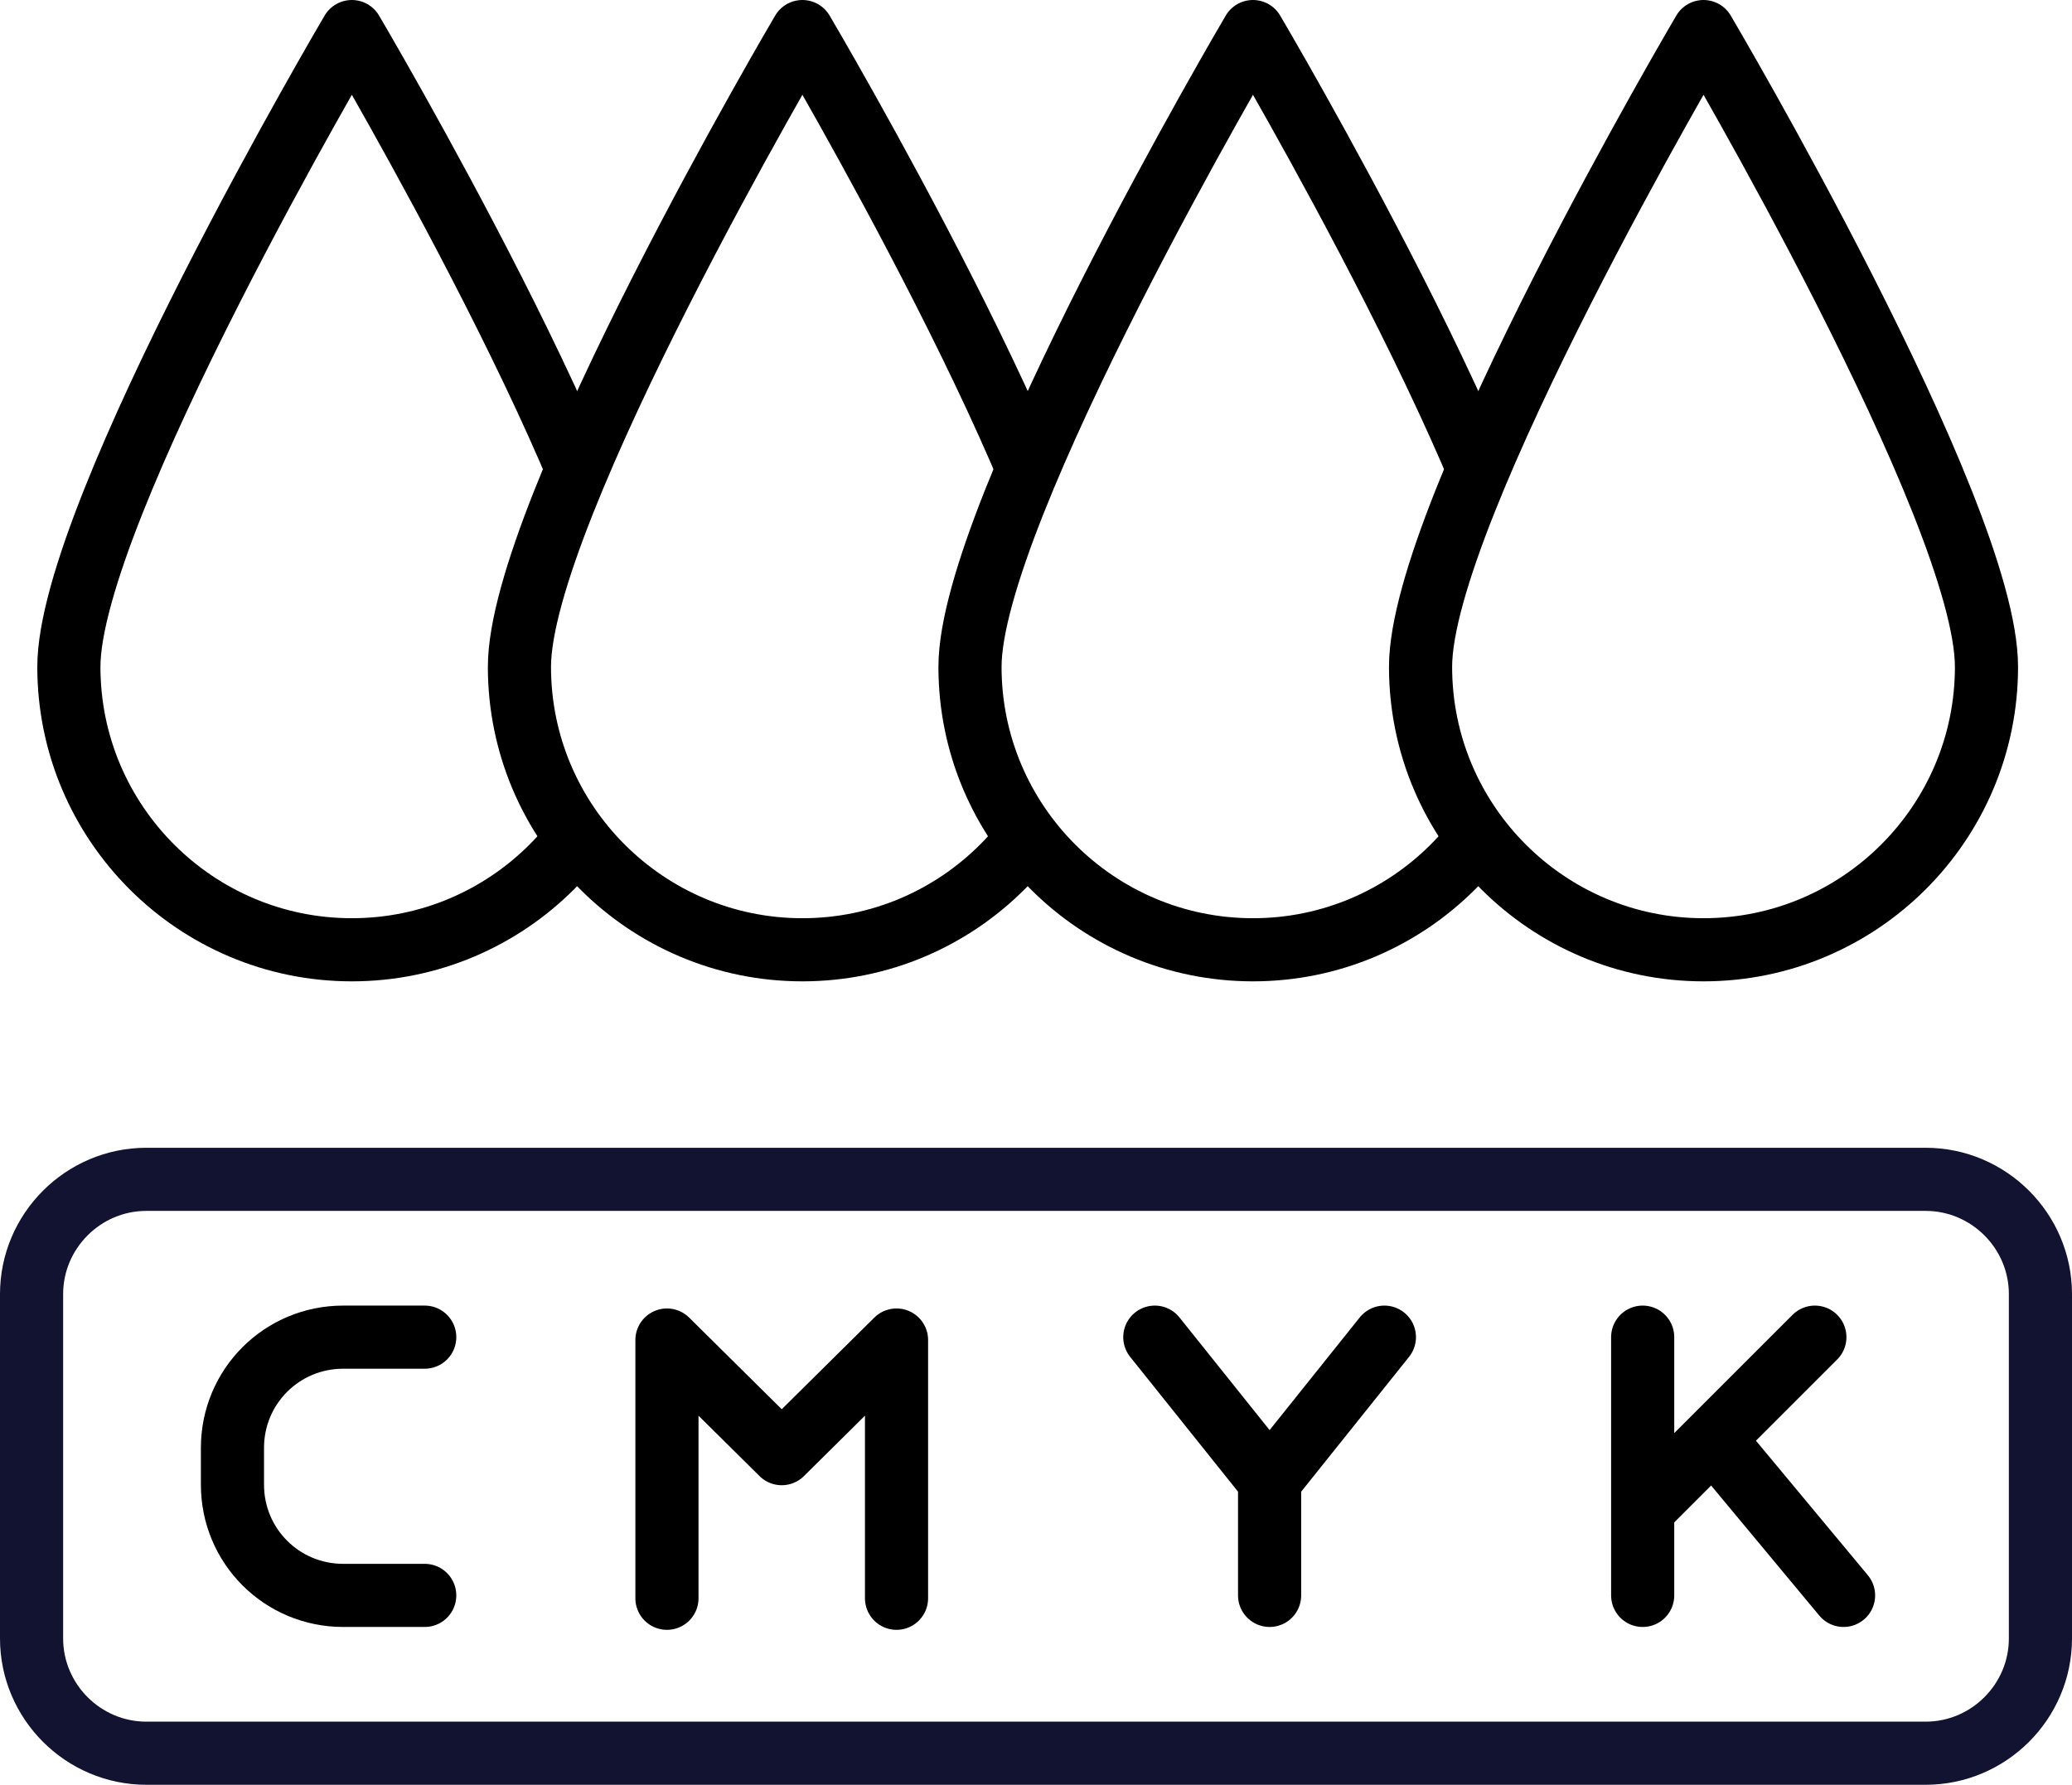 <svg xmlns="http://www.w3.org/2000/svg" xmlns:xlink="http://www.w3.org/1999/xlink" id="Ebene_1" data-name="Ebene 1" viewBox="0 0 361 311"><defs><style>      .cls-1 {        stroke: #000;      }      .cls-1, .cls-2 {        fill: none;        stroke-linecap: round;        stroke-linejoin: round;        stroke-width: 11px;      }      .cls-3 {        mask: url(#mask);      }      .cls-2 {        stroke: #121331;      }      .cls-4 {        fill: #d9d9d9;        stroke-width: 0px;      }      .cls-5 {        mask: url(#mask-2);      }      .cls-6 {        mask: url(#mask-1);      }    </style><mask id="mask" x="3" y="-9.5" width="113" height="189" maskUnits="userSpaceOnUse"><g id="mask0_2137_10994" data-name="mask0 2137 10994"><path class="cls-4" d="M111-9.5H3v189h108v-23.3c-12.4-8.9-20.5-23.5-20.5-40s9.7-35.2,20.5-57.3V-9.5Z"></path></g></mask><mask id="mask-1" x="78" y="-6.5" width="116.5" height="183" maskUnits="userSpaceOnUse"><g id="mask1_2137_10994" data-name="mask1 2137 10994"><path class="cls-4" d="M192-6.5h-114v183h114v-18.6c-13.8-8.7-23-24.1-23-41.7s11.2-38.8,23-62.3V-6.5Z"></path></g></mask><mask id="mask-2" x="155" y="-9.5" width="118" height="186" maskUnits="userSpaceOnUse"><g id="mask2_2137_10994" data-name="mask2 2137 10994"><path class="cls-4" d="M268-9.5h-113v186h113v-20.3c-12.4-8.9-20.5-23.5-20.5-40s9.7-35.2,20.5-57.2V-9.5Z"></path></g></mask></defs><path class="cls-1" d="M156.2,278.5v-45l-20,19.8-20-19.8v45"></path><path class="cls-1" d="M74,233h-14.2c-10.7,0-19.3,8.6-19.3,19.3v6.4c0,10.7,8.6,19.3,19.3,19.3h14.2"></path><path class="cls-1" d="M201.2,233l20,25M221.2,258l20-25M221.2,258v20"></path><path class="cls-1" d="M286.2,233v45M316.2,233l-30,30M321.2,278l-22.7-27.3"></path><path class="cls-2" d="M5.5,225.5c0-11,9-20,20-20h310c11,0,20,9,20,20v60c0,11-9,20-20,20H25.5c-11,0-20-9-20-20v-60Z"></path><g class="cls-3"><path class="cls-1" d="M12,116.2c0,27.2,22.1,49.3,49.3,49.3s49.3-22.1,49.3-49.3S61.3,5.5,61.3,5.5c0,0-49.3,83.6-49.3,110.7Z"></path></g><g class="cls-6"><path class="cls-1" d="M90.5,116.2c0,27.2,22.1,49.3,49.3,49.3s49.3-22.1,49.3-49.3S139.8,5.5,139.8,5.5c0,0-49.3,83.6-49.3,110.7Z"></path></g><g class="cls-5"><path class="cls-1" d="M169,116.2c0,27.2,22.1,49.3,49.3,49.3s49.3-22.1,49.3-49.3S218.3,5.5,218.3,5.5c0,0-49.3,83.6-49.3,110.7Z"></path></g><path class="cls-1" d="M247.5,116.2c0,27.2,22.1,49.3,49.3,49.3s49.3-22.1,49.3-49.3S296.8,5.5,296.8,5.5c0,0-49.3,83.6-49.3,110.7Z"></path></svg>